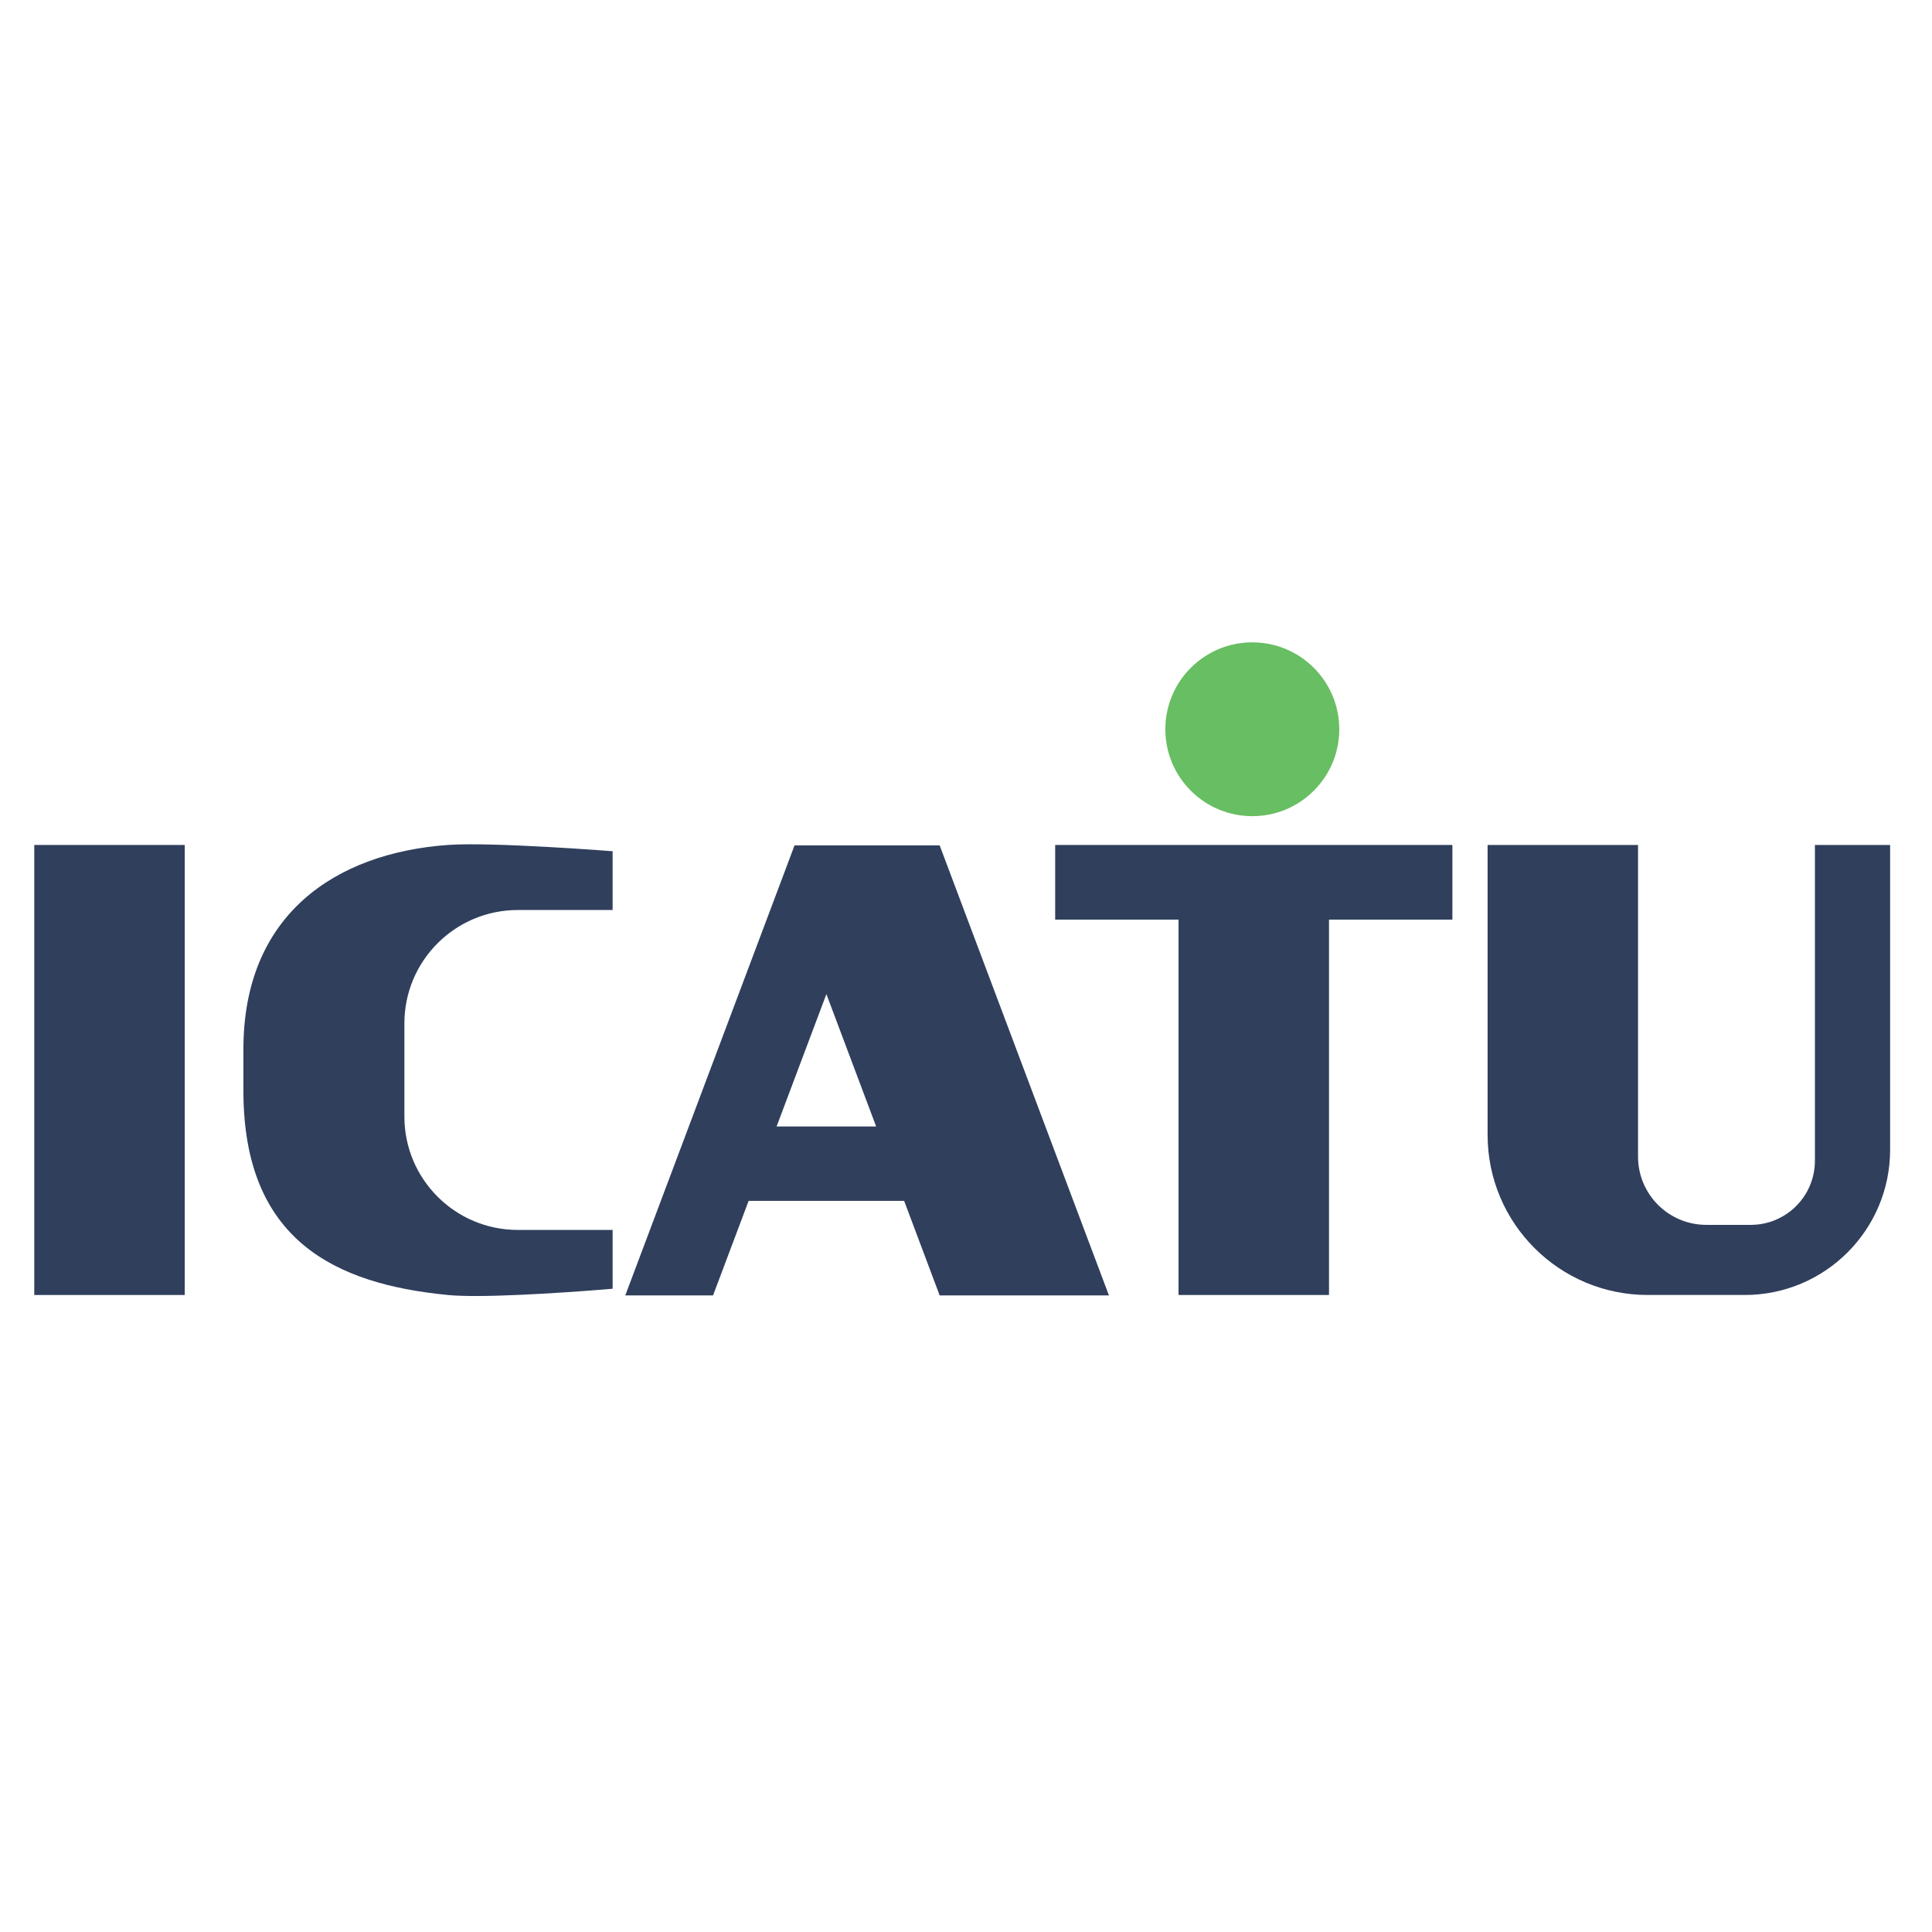 <svg xmlns="http://www.w3.org/2000/svg" xmlns:xlink="http://www.w3.org/1999/xlink" width="500" zoomAndPan="magnify" viewBox="0 0 375 375" height="500" preserveAspectRatio="xMidYMid meet" version="1.2"><g id="1a47c66221"><path style=" stroke:none;fill-rule:nonzero;fill:#2f3f5c;fill-opacity:1;" d="M 6.652 251.355 L 35.855 251.355 L 35.855 164.008 L 6.652 164.008 Z M 6.652 251.355 "/><path style=" stroke:none;fill-rule:nonzero;fill:#2f3f5c;fill-opacity:1;" d="M 352.273 164.008 L 352.273 225.301 C 352.273 232.176 346.699 237.746 339.82 237.746 L 331.199 237.746 C 323.879 237.746 317.941 231.816 317.941 224.496 L 317.941 164.008 L 288.742 164.008 L 288.742 220.281 C 288.742 237.445 302.66 251.355 319.832 251.355 L 338.652 251.355 C 354.238 251.355 366.871 238.73 366.871 223.152 L 366.871 164.008 Z M 352.273 164.008 "/><path style=" stroke:none;fill-rule:nonzero;fill:#2f3f5c;fill-opacity:1;" d="M 281.906 164.008 L 204.809 164.008 L 204.809 178.496 L 228.754 178.496 L 228.754 251.355 L 257.957 251.355 L 257.957 178.496 L 281.906 178.496 Z M 281.906 164.008 "/><path style=" stroke:none;fill-rule:nonzero;fill:#2f3f5c;fill-opacity:1;" d="M 100.512 176.633 L 118.91 176.633 L 118.91 165.223 C 118.91 165.223 95.504 163.387 86.906 164.008 C 65.062 165.586 47.246 177.566 47.246 203.645 L 47.246 211.719 C 47.246 240.801 65.105 249.23 86.906 251.355 C 88.367 251.5 90.27 251.555 92.422 251.555 C 102.789 251.543 118.91 250.145 118.91 250.145 L 118.91 238.73 L 100.512 238.73 C 88.352 238.73 78.492 228.879 78.492 216.727 L 78.492 198.641 C 78.492 186.484 88.352 176.633 100.512 176.633 Z M 100.512 176.633 "/><path style=" stroke:none;fill-rule:nonzero;fill:#2f3f5c;fill-opacity:1;" d="M 150.734 218.652 L 160.402 192.957 L 170.062 218.652 Z M 182.387 251.438 L 215.242 251.438 L 182.387 164.086 L 154.219 164.086 L 151.883 170.312 L 121.367 251.438 L 138.402 251.438 L 145.305 233.094 L 175.496 233.094 Z M 182.387 251.438 "/><path style=" stroke:none;fill-rule:nonzero;fill:#68be62;fill-opacity:1;" d="M 259.953 141.547 C 259.953 150.863 252.395 158.418 243.074 158.418 C 233.746 158.418 226.191 150.863 226.191 141.547 C 226.191 132.234 233.746 124.68 243.074 124.68 C 252.395 124.68 259.953 132.234 259.953 141.547 Z M 259.953 141.547 "/></g></svg>
